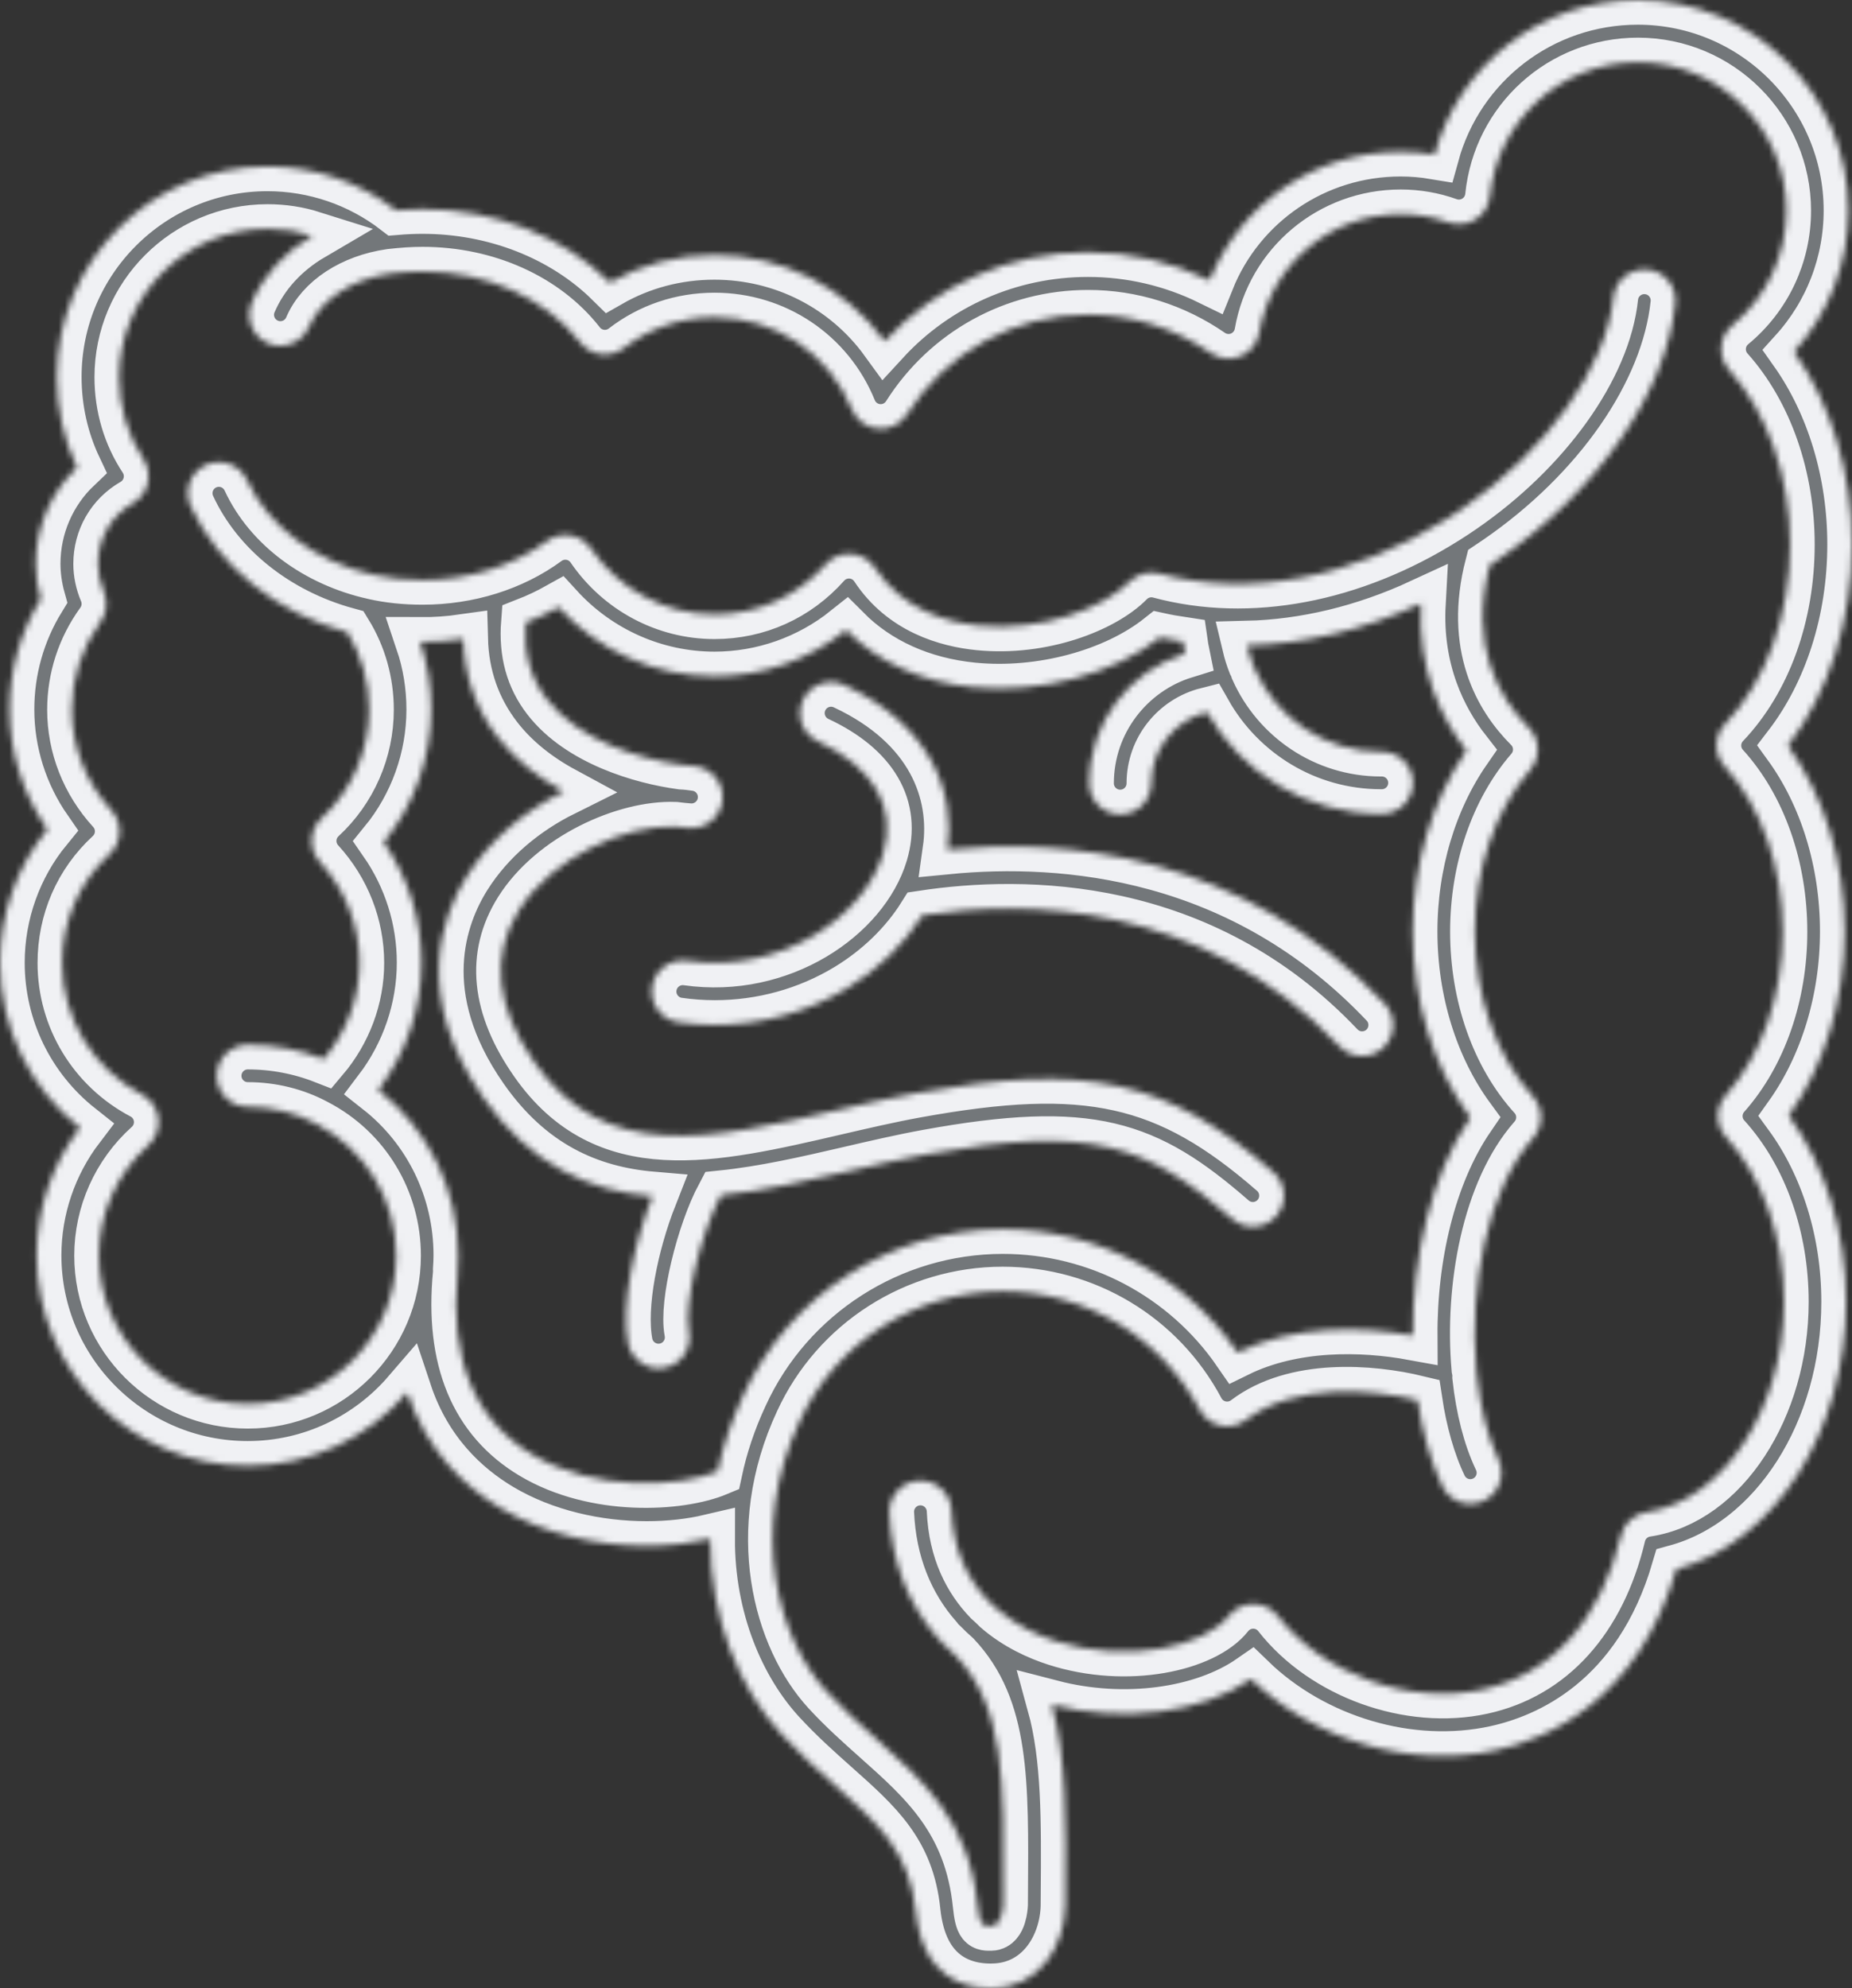<?xml version="1.0" encoding="UTF-8"?> <svg xmlns="http://www.w3.org/2000/svg" width="300" height="322" viewBox="0 0 300 322" fill="none"><rect x="0" y="0" width="300" height="322" fill="#333333" stroke="none"/><mask id="path-1-inside-1_410_5" fill="white"><path d="M298.812 150.844C298.812 139.613 295.499 128.903 289.609 120.772C296.254 112.113 300 100.479 300 88.153C300 76.57 296.618 65.477 290.603 56.968C296.247 50.736 299.409 42.624 299.409 34.078C299.403 15.287 284.109 0 265.308 0C249.669 0 236.387 10.427 232.37 25.041C230.56 24.739 228.724 24.582 226.87 24.582C213.003 24.582 200.916 33.021 195.944 45.416C189.808 42.416 183.101 40.851 176.244 40.851C163.54 40.851 151.703 46.127 143.299 55.276C137.001 46.592 126.862 41.297 115.723 41.297C109.676 41.297 103.906 42.825 98.795 45.749C91.183 38.241 80.164 33.87 68.441 33.87C67.064 33.87 65.662 33.933 64.147 34.059C58.195 29.468 50.884 26.965 43.31 26.965C24.509 26.965 9.215 42.253 9.215 61.043C9.215 66.2 10.334 71.193 12.477 75.727C8.272 79.72 5.796 85.336 5.796 91.279C5.796 93.19 6.072 95.14 6.6 97.026C3.294 102.416 1.559 108.547 1.559 114.898C1.559 121.854 3.709 128.601 7.681 134.318C2.753 140.342 0 147.989 0 155.906C0 166.446 4.834 176.225 12.943 182.645C8.448 188.544 5.946 195.801 5.946 203.303C5.946 222.093 21.278 237.381 40.117 237.381C50.444 237.381 59.703 232.765 65.964 225.496C69.151 235.079 75.374 240.833 81.088 244.242C88.235 248.499 96.859 250.361 104.767 250.361C108.419 250.361 111.92 249.958 115.05 249.222C115.013 262.189 119.84 273.515 126.522 280.778C129.502 284.011 132.444 286.633 135.285 289.161C142.287 295.393 147.347 299.902 148.341 309.53C149.447 320.283 156.242 322 160.416 322C160.541 322 160.661 322 160.78 321.994C168.317 321.887 172.415 315.221 172.573 308.687C172.573 308.656 172.573 308.631 172.573 308.599L172.585 306.838C172.673 294.833 172.749 284.702 170.379 276.081C182.102 279.125 194.806 277.364 202.651 271.918C212.84 281.797 228.398 286.501 242.258 283.47C250.675 281.634 265.315 275.377 271.531 254.153C287.428 249.788 299.032 231.853 299.032 210.805C299.032 199.562 295.688 188.827 289.748 180.683C295.543 172.552 298.812 161.918 298.812 150.844ZM86.236 235.576C76.87 229.992 72.79 220.144 74.123 206.29C74.148 206.045 74.148 205.806 74.136 205.567C74.186 204.812 74.224 204.052 74.224 203.284C74.224 192.676 69.384 182.891 61.281 176.514C65.782 170.584 68.277 163.333 68.277 155.894C68.277 148.901 66.127 142.128 62.155 136.405C67.077 130.387 69.836 122.765 69.836 114.892C69.836 111.119 69.233 107.434 68.057 103.95C70.414 103.963 72.753 103.799 75.047 103.472C75.204 109.459 77.071 114.804 80.635 119.414C83.47 123.074 87.217 125.966 91.309 128.18C85.136 131.249 79.403 135.902 75.55 142.034C71.621 148.291 66.756 161.252 78.309 177.79C85.928 188.707 95.489 192.889 105.697 193.751C102.648 201.498 100.58 211.504 101.731 217.528C102.19 219.936 104.302 221.616 106.665 221.616C106.979 221.616 107.294 221.584 107.614 221.527C110.342 221.006 112.128 218.371 111.606 215.641C110.738 211.101 113.548 199.65 116.792 193.562C123.756 192.852 130.803 191.223 137.554 189.657C141.747 188.682 146.084 187.676 150.239 186.921C176.671 182.117 185.76 185.33 199.64 197.43C200.595 198.26 201.771 198.669 202.94 198.669C204.341 198.669 205.737 198.084 206.736 196.939C208.559 194.845 208.339 191.663 206.246 189.839C189.067 174.873 176.099 171.999 148.441 177.023C144.047 177.822 139.591 178.86 135.285 179.859C115.302 184.494 98.041 188.5 86.557 172.036C80.283 163.05 79.447 154.755 84.074 147.392C89.436 138.858 101.253 133.569 109.355 133.871C110.141 133.972 110.908 134.047 111.644 134.104C114.315 134.305 116.697 132.356 117.012 129.677C117.326 126.998 115.484 124.551 112.825 124.118C112.033 123.992 111.21 123.897 110.361 123.853C103.943 122.992 93.842 120.049 88.593 113.263C85.915 109.805 84.79 105.717 85.167 100.837C87.003 100.12 88.775 99.284 90.473 98.334C96.941 105.415 106.081 109.534 115.742 109.534C123.524 109.534 131.035 106.855 137.051 102.051C142.231 107.258 149.346 110.49 157.612 111.301C168.568 112.383 180.518 109.119 187.891 103.252C189.123 103.522 190.374 103.73 191.625 103.919C191.719 104.573 191.82 105.22 191.952 105.862C182.976 108.629 176.432 116.993 176.432 126.859C176.432 129.639 178.682 131.89 181.461 131.89C184.239 131.89 186.49 129.639 186.49 126.859C186.49 121.3 190.33 116.628 195.504 115.326C201.073 125.161 211.614 131.815 223.689 131.815H223.84C226.619 131.815 228.869 129.563 228.869 126.784C228.869 124.004 226.619 121.753 223.84 121.753H223.689C214.619 121.753 206.799 116.301 203.311 108.497C203.204 108.138 203.065 107.799 202.883 107.478C202.512 106.528 202.204 105.547 201.965 104.541C211.325 104.315 220.936 102.013 230.183 97.737C229.586 108.585 233.577 116.483 237.543 121.564C231.974 129.601 228.844 140.028 228.844 150.844C228.844 162.107 232.2 172.86 238.166 181.004C231.735 190.399 228.787 203.743 228.856 216.295C220.584 214.78 209.565 214.56 200.463 219.031C191.902 206.605 177.765 199.071 162.433 199.071C144.393 199.071 127.886 209.642 120.406 225.967C118.47 230.111 117.112 234.237 116.251 238.274C110.122 240.833 96.419 241.651 86.236 235.576ZM266.723 244.89C264.692 245.191 263.045 246.701 262.574 248.7C259.33 262.315 251.354 271.169 240.114 273.622C228.316 276.2 214.38 271.182 206.969 261.699C206.02 260.479 204.561 259.768 203.015 259.768C203.009 259.768 203.009 259.768 203.003 259.768C201.463 259.768 200.01 260.473 199.055 261.686C195.145 266.648 182.649 269.541 170.97 265.768C168.248 264.887 164.678 263.321 161.522 260.592C161.057 260.127 160.567 259.661 160.057 259.209C156.889 255.913 154.406 251.235 154.124 244.607C154.004 241.833 151.653 239.676 148.881 239.796C146.109 239.915 143.953 242.261 144.072 245.04C144.412 252.989 147.152 259.888 151.917 265.277C152.15 265.604 152.433 265.912 152.753 266.183C152.753 266.183 152.76 266.183 152.76 266.189C153.426 266.887 154.13 267.554 154.865 268.195C162.741 276.59 162.653 288.293 162.521 306.757L162.509 308.454C162.496 308.744 162.308 311.894 160.579 311.919C159.209 311.951 158.693 311.963 158.341 308.486C156.952 294.972 149.673 288.495 141.967 281.634C139.308 279.263 136.555 276.817 133.921 273.955C125.994 265.327 121.223 247.971 129.514 230.206C135.379 217.415 148.29 209.145 162.415 209.145C175.81 209.145 188.042 216.49 194.328 228.319C195.019 229.621 196.252 230.552 197.691 230.872C199.13 231.187 200.639 230.853 201.815 229.967C209.716 223.961 222.124 224.948 229.63 226.766C230.409 231.967 231.754 236.74 233.634 240.682C234.828 243.192 237.833 244.254 240.334 243.06C242.842 241.865 243.905 238.865 242.71 236.356C240.976 232.715 239.813 228.086 239.26 223.037C239.278 222.571 239.228 222.112 239.128 221.672C237.971 208.454 240.856 192.757 248.343 184.28C250.04 182.356 250.021 179.463 248.299 177.57C242.327 170.993 238.901 161.258 238.901 150.869C238.901 140.789 242.164 131.242 247.859 124.677C249.587 122.684 249.48 119.69 247.613 117.823C242.798 113.012 237.927 104.604 241.315 91.53C241.717 91.26 242.126 90.989 242.528 90.713C258.802 79.532 269.853 63.621 271.362 49.189C271.651 46.428 269.645 43.951 266.886 43.662C264.133 43.372 261.65 45.378 261.361 48.139C260.166 59.547 250.536 73.004 236.833 82.418C236.06 82.953 235.274 83.468 234.489 83.965C234.369 84.034 234.25 84.11 234.13 84.191C219.069 93.637 202.355 96.819 187.816 92.907C186.068 92.436 184.201 92.945 182.932 94.234C178.802 98.422 168.877 102.334 158.599 101.315C153.369 100.8 146.191 98.756 141.721 91.958C140.86 90.65 139.446 89.82 137.887 89.707C136.328 89.593 134.807 90.21 133.764 91.379C129.106 96.618 122.707 99.498 115.736 99.498C107.765 99.498 100.285 95.511 95.728 88.839C94.961 87.713 93.766 86.946 92.421 86.719C91.076 86.493 89.7 86.814 88.6 87.625C83.062 91.687 75.908 93.932 68.453 93.932C65.593 93.932 62.922 93.649 60.514 93.096C60.508 93.096 60.502 93.096 60.502 93.096C60.495 93.096 60.489 93.09 60.483 93.09C51.142 91.008 43.492 85.279 40.016 77.764C38.847 75.243 35.861 74.142 33.34 75.312C30.82 76.482 29.72 79.469 30.889 81.99C35.408 91.763 44.812 99.284 56.284 102.409C58.584 106.157 59.791 110.452 59.791 114.943C59.791 121.602 56.994 127.998 52.123 132.488C50.086 134.368 49.948 137.537 51.821 139.587C55.957 144.109 58.232 149.92 58.232 155.95C58.232 161.623 56.152 167.138 52.449 171.514C48.565 169.993 44.378 169.194 40.142 169.194C37.363 169.194 35.113 171.445 35.113 174.225C35.113 177.004 37.363 179.256 40.142 179.256C44.045 179.256 47.873 180.205 51.224 182.004C51.236 182.01 51.242 182.01 51.255 182.016C51.268 182.023 51.274 182.029 51.28 182.035C59.238 186.173 64.179 194.336 64.179 203.347C64.179 216.591 53.392 227.363 40.142 227.363C26.847 227.363 16.029 216.591 16.029 203.347C16.029 196.549 18.946 190.041 24.025 185.475C25.25 184.375 25.86 182.746 25.659 181.111C25.458 179.476 24.471 178.048 23.013 177.281C15.036 173.074 10.083 164.905 10.083 155.957C10.083 149.152 12.804 142.895 17.751 138.336C19.788 136.456 19.926 133.286 18.053 131.236C13.917 126.715 11.642 120.936 11.642 114.949C11.642 109.83 13.238 104.919 16.262 100.743C17.293 99.315 17.506 97.454 16.821 95.832C16.205 94.379 15.878 92.826 15.878 91.329C15.878 87.216 17.99 83.537 21.535 81.5C22.742 80.808 23.604 79.645 23.924 78.293C24.245 76.941 23.987 75.519 23.226 74.356C20.662 70.476 19.304 65.892 19.304 61.087C19.304 47.843 30.09 37.071 43.341 37.071C45.868 37.071 48.307 37.448 50.62 38.178C46.157 40.794 42.719 44.511 40.795 49.007C39.702 51.56 40.89 54.516 43.442 55.61C44.089 55.886 44.755 56.019 45.416 56.019C47.37 56.019 49.225 54.874 50.042 52.962C51.94 48.516 57 45.209 63.248 44.309C65.216 44.083 66.876 43.976 68.466 43.976C78.838 43.976 88.392 48.277 94.018 55.484C95.721 57.666 98.864 58.062 101.052 56.371C105.263 53.12 110.342 51.403 115.748 51.403C125.592 51.403 134.323 57.257 138 66.313C138.711 68.061 140.332 69.262 142.212 69.432C144.079 69.602 145.902 68.709 146.907 67.118C153.319 57 164.294 50.956 176.262 50.956C183.353 50.956 190.23 53.113 196.157 57.201C197.572 58.176 199.376 58.358 200.96 57.698C202.537 57.031 203.675 55.61 203.964 53.918C205.894 42.775 215.537 34.688 226.889 34.688C229.548 34.688 232.156 35.141 234.633 36.027C236.085 36.549 237.707 36.373 239.014 35.543C240.322 34.719 241.177 33.336 241.334 31.795C242.585 19.425 252.9 10.099 265.327 10.099C278.584 10.099 289.364 20.872 289.364 34.115C289.364 41.322 286.184 48.082 280.633 52.673C279.577 53.547 278.923 54.811 278.823 56.176C278.722 57.54 279.175 58.886 280.086 59.905C286.36 66.923 289.955 77.236 289.955 88.197C289.955 99.655 286.127 110.245 279.445 117.263C277.629 119.175 277.591 122.162 279.363 124.118C285.335 130.695 288.761 140.455 288.761 150.894C288.761 161.151 285.404 170.816 279.546 177.413C277.842 179.337 277.855 182.237 279.583 184.136C285.555 190.714 288.981 200.448 288.981 210.837C288.975 228.049 279.2 243.028 266.723 244.89ZM149.428 148.222C146.536 152.837 142.319 156.963 137.208 160.057C130.778 163.943 123.348 165.981 115.805 165.981C113.837 165.981 111.857 165.842 109.89 165.559C107.143 165.169 105.226 162.622 105.622 159.868C106.011 157.12 108.563 155.202 111.31 155.598C126.573 157.768 140.043 148.373 143.06 138.235C145.292 130.739 141.533 124.281 132.488 120.049C129.973 118.873 128.886 115.88 130.061 113.358C131.237 110.842 134.229 109.754 136.749 110.93C150.993 117.59 154.752 128.494 153.47 137.588C172.453 135.733 201.186 138.154 224.287 162.541C226.197 164.559 226.109 167.741 224.098 169.653C223.124 170.577 221.879 171.03 220.641 171.03C219.308 171.03 217.982 170.502 216.989 169.458C194.605 145.845 165.922 145.725 149.428 148.222Z"></path></mask><path d="M298.812 150.844C298.812 139.613 295.499 128.903 289.609 120.772C296.254 112.113 300 100.479 300 88.153C300 76.57 296.618 65.477 290.603 56.968C296.247 50.736 299.409 42.624 299.409 34.078C299.403 15.287 284.109 0 265.308 0C249.669 0 236.387 10.427 232.37 25.041C230.56 24.739 228.724 24.582 226.87 24.582C213.003 24.582 200.916 33.021 195.944 45.416C189.808 42.416 183.101 40.851 176.244 40.851C163.54 40.851 151.703 46.127 143.299 55.276C137.001 46.592 126.862 41.297 115.723 41.297C109.676 41.297 103.906 42.825 98.795 45.749C91.183 38.241 80.164 33.87 68.441 33.87C67.064 33.87 65.662 33.933 64.147 34.059C58.195 29.468 50.884 26.965 43.31 26.965C24.509 26.965 9.215 42.253 9.215 61.043C9.215 66.2 10.334 71.193 12.477 75.727C8.272 79.72 5.796 85.336 5.796 91.279C5.796 93.19 6.072 95.14 6.6 97.026C3.294 102.416 1.559 108.547 1.559 114.898C1.559 121.854 3.709 128.601 7.681 134.318C2.753 140.342 0 147.989 0 155.906C0 166.446 4.834 176.225 12.943 182.645C8.448 188.544 5.946 195.801 5.946 203.303C5.946 222.093 21.278 237.381 40.117 237.381C50.444 237.381 59.703 232.765 65.964 225.496C69.151 235.079 75.374 240.833 81.088 244.242C88.235 248.499 96.859 250.361 104.767 250.361C108.419 250.361 111.92 249.958 115.05 249.222C115.013 262.189 119.84 273.515 126.522 280.778C129.502 284.011 132.444 286.633 135.285 289.161C142.287 295.393 147.347 299.902 148.341 309.53C149.447 320.283 156.242 322 160.416 322C160.541 322 160.661 322 160.78 321.994C168.317 321.887 172.415 315.221 172.573 308.687C172.573 308.656 172.573 308.631 172.573 308.599L172.585 306.838C172.673 294.833 172.749 284.702 170.379 276.081C182.102 279.125 194.806 277.364 202.651 271.918C212.84 281.797 228.398 286.501 242.258 283.47C250.675 281.634 265.315 275.377 271.531 254.153C287.428 249.788 299.032 231.853 299.032 210.805C299.032 199.562 295.688 188.827 289.748 180.683C295.543 172.552 298.812 161.918 298.812 150.844ZM86.236 235.576C76.87 229.992 72.79 220.144 74.123 206.29C74.148 206.045 74.148 205.806 74.136 205.567C74.186 204.812 74.224 204.052 74.224 203.284C74.224 192.676 69.384 182.891 61.281 176.514C65.782 170.584 68.277 163.333 68.277 155.894C68.277 148.901 66.127 142.128 62.155 136.405C67.077 130.387 69.836 122.765 69.836 114.892C69.836 111.119 69.233 107.434 68.057 103.95C70.414 103.963 72.753 103.799 75.047 103.472C75.204 109.459 77.071 114.804 80.635 119.414C83.47 123.074 87.217 125.966 91.309 128.18C85.136 131.249 79.403 135.902 75.55 142.034C71.621 148.291 66.756 161.252 78.309 177.79C85.928 188.707 95.489 192.889 105.697 193.751C102.648 201.498 100.58 211.504 101.731 217.528C102.19 219.936 104.302 221.616 106.665 221.616C106.979 221.616 107.294 221.584 107.614 221.527C110.342 221.006 112.128 218.371 111.606 215.641C110.738 211.101 113.548 199.65 116.792 193.562C123.756 192.852 130.803 191.223 137.554 189.657C141.747 188.682 146.084 187.676 150.239 186.921C176.671 182.117 185.76 185.33 199.64 197.43C200.595 198.26 201.771 198.669 202.94 198.669C204.341 198.669 205.737 198.084 206.736 196.939C208.559 194.845 208.339 191.663 206.246 189.839C189.067 174.873 176.099 171.999 148.441 177.023C144.047 177.822 139.591 178.86 135.285 179.859C115.302 184.494 98.041 188.5 86.557 172.036C80.283 163.05 79.447 154.755 84.074 147.392C89.436 138.858 101.253 133.569 109.355 133.871C110.141 133.972 110.908 134.047 111.644 134.104C114.315 134.305 116.697 132.356 117.012 129.677C117.326 126.998 115.484 124.551 112.825 124.118C112.033 123.992 111.21 123.897 110.361 123.853C103.943 122.992 93.842 120.049 88.593 113.263C85.915 109.805 84.79 105.717 85.167 100.837C87.003 100.12 88.775 99.284 90.473 98.334C96.941 105.415 106.081 109.534 115.742 109.534C123.524 109.534 131.035 106.855 137.051 102.051C142.231 107.258 149.346 110.49 157.612 111.301C168.568 112.383 180.518 109.119 187.891 103.252C189.123 103.522 190.374 103.73 191.625 103.919C191.719 104.573 191.82 105.22 191.952 105.862C182.976 108.629 176.432 116.993 176.432 126.859C176.432 129.639 178.682 131.89 181.461 131.89C184.239 131.89 186.49 129.639 186.49 126.859C186.49 121.3 190.33 116.628 195.504 115.326C201.073 125.161 211.614 131.815 223.689 131.815H223.84C226.619 131.815 228.869 129.563 228.869 126.784C228.869 124.004 226.619 121.753 223.84 121.753H223.689C214.619 121.753 206.799 116.301 203.311 108.497C203.204 108.138 203.065 107.799 202.883 107.478C202.512 106.528 202.204 105.547 201.965 104.541C211.325 104.315 220.936 102.013 230.183 97.737C229.586 108.585 233.577 116.483 237.543 121.564C231.974 129.601 228.844 140.028 228.844 150.844C228.844 162.107 232.2 172.86 238.166 181.004C231.735 190.399 228.787 203.743 228.856 216.295C220.584 214.78 209.565 214.56 200.463 219.031C191.902 206.605 177.765 199.071 162.433 199.071C144.393 199.071 127.886 209.642 120.406 225.967C118.47 230.111 117.112 234.237 116.251 238.274C110.122 240.833 96.419 241.651 86.236 235.576ZM266.723 244.89C264.692 245.191 263.045 246.701 262.574 248.7C259.33 262.315 251.354 271.169 240.114 273.622C228.316 276.2 214.38 271.182 206.969 261.699C206.02 260.479 204.561 259.768 203.015 259.768C203.009 259.768 203.009 259.768 203.003 259.768C201.463 259.768 200.01 260.473 199.055 261.686C195.145 266.648 182.649 269.541 170.97 265.768C168.248 264.887 164.678 263.321 161.522 260.592C161.057 260.127 160.567 259.661 160.057 259.209C156.889 255.913 154.406 251.235 154.124 244.607C154.004 241.833 151.653 239.676 148.881 239.796C146.109 239.915 143.953 242.261 144.072 245.04C144.412 252.989 147.152 259.888 151.917 265.277C152.15 265.604 152.433 265.912 152.753 266.183C152.753 266.183 152.76 266.183 152.76 266.189C153.426 266.887 154.13 267.554 154.865 268.195C162.741 276.59 162.653 288.293 162.521 306.757L162.509 308.454C162.496 308.744 162.308 311.894 160.579 311.919C159.209 311.951 158.693 311.963 158.341 308.486C156.952 294.972 149.673 288.495 141.967 281.634C139.308 279.263 136.555 276.817 133.921 273.955C125.994 265.327 121.223 247.971 129.514 230.206C135.379 217.415 148.29 209.145 162.415 209.145C175.81 209.145 188.042 216.49 194.328 228.319C195.019 229.621 196.252 230.552 197.691 230.872C199.13 231.187 200.639 230.853 201.815 229.967C209.716 223.961 222.124 224.948 229.63 226.766C230.409 231.967 231.754 236.74 233.634 240.682C234.828 243.192 237.833 244.254 240.334 243.06C242.842 241.865 243.905 238.865 242.71 236.356C240.976 232.715 239.813 228.086 239.26 223.037C239.278 222.571 239.228 222.112 239.128 221.672C237.971 208.454 240.856 192.757 248.343 184.28C250.04 182.356 250.021 179.463 248.299 177.57C242.327 170.993 238.901 161.258 238.901 150.869C238.901 140.789 242.164 131.242 247.859 124.677C249.587 122.684 249.48 119.69 247.613 117.823C242.798 113.012 237.927 104.604 241.315 91.53C241.717 91.26 242.126 90.989 242.528 90.713C258.802 79.532 269.853 63.621 271.362 49.189C271.651 46.428 269.645 43.951 266.886 43.662C264.133 43.372 261.65 45.378 261.361 48.139C260.166 59.547 250.536 73.004 236.833 82.418C236.06 82.953 235.274 83.468 234.489 83.965C234.369 84.034 234.25 84.11 234.13 84.191C219.069 93.637 202.355 96.819 187.816 92.907C186.068 92.436 184.201 92.945 182.932 94.234C178.802 98.422 168.877 102.334 158.599 101.315C153.369 100.8 146.191 98.756 141.721 91.958C140.86 90.65 139.446 89.82 137.887 89.707C136.328 89.593 134.807 90.21 133.764 91.379C129.106 96.618 122.707 99.498 115.736 99.498C107.765 99.498 100.285 95.511 95.728 88.839C94.961 87.713 93.766 86.946 92.421 86.719C91.076 86.493 89.7 86.814 88.6 87.625C83.062 91.687 75.908 93.932 68.453 93.932C65.593 93.932 62.922 93.649 60.514 93.096C60.508 93.096 60.502 93.096 60.502 93.096C60.495 93.096 60.489 93.09 60.483 93.09C51.142 91.008 43.492 85.279 40.016 77.764C38.847 75.243 35.861 74.142 33.34 75.312C30.82 76.482 29.72 79.469 30.889 81.99C35.408 91.763 44.812 99.284 56.284 102.409C58.584 106.157 59.791 110.452 59.791 114.943C59.791 121.602 56.994 127.998 52.123 132.488C50.086 134.368 49.948 137.537 51.821 139.587C55.957 144.109 58.232 149.92 58.232 155.95C58.232 161.623 56.152 167.138 52.449 171.514C48.565 169.993 44.378 169.194 40.142 169.194C37.363 169.194 35.113 171.445 35.113 174.225C35.113 177.004 37.363 179.256 40.142 179.256C44.045 179.256 47.873 180.205 51.224 182.004C51.236 182.01 51.242 182.01 51.255 182.016C51.268 182.023 51.274 182.029 51.28 182.035C59.238 186.173 64.179 194.336 64.179 203.347C64.179 216.591 53.392 227.363 40.142 227.363C26.847 227.363 16.029 216.591 16.029 203.347C16.029 196.549 18.946 190.041 24.025 185.475C25.25 184.375 25.86 182.746 25.659 181.111C25.458 179.476 24.471 178.048 23.013 177.281C15.036 173.074 10.083 164.905 10.083 155.957C10.083 149.152 12.804 142.895 17.751 138.336C19.788 136.456 19.926 133.286 18.053 131.236C13.917 126.715 11.642 120.936 11.642 114.949C11.642 109.83 13.238 104.919 16.262 100.743C17.293 99.315 17.506 97.454 16.821 95.832C16.205 94.379 15.878 92.826 15.878 91.329C15.878 87.216 17.99 83.537 21.535 81.5C22.742 80.808 23.604 79.645 23.924 78.293C24.245 76.941 23.987 75.519 23.226 74.356C20.662 70.476 19.304 65.892 19.304 61.087C19.304 47.843 30.09 37.071 43.341 37.071C45.868 37.071 48.307 37.448 50.62 38.178C46.157 40.794 42.719 44.511 40.795 49.007C39.702 51.56 40.89 54.516 43.442 55.61C44.089 55.886 44.755 56.019 45.416 56.019C47.37 56.019 49.225 54.874 50.042 52.962C51.94 48.516 57 45.209 63.248 44.309C65.216 44.083 66.876 43.976 68.466 43.976C78.838 43.976 88.392 48.277 94.018 55.484C95.721 57.666 98.864 58.062 101.052 56.371C105.263 53.12 110.342 51.403 115.748 51.403C125.592 51.403 134.323 57.257 138 66.313C138.711 68.061 140.332 69.262 142.212 69.432C144.079 69.602 145.902 68.709 146.907 67.118C153.319 57 164.294 50.956 176.262 50.956C183.353 50.956 190.23 53.113 196.157 57.201C197.572 58.176 199.376 58.358 200.96 57.698C202.537 57.031 203.675 55.61 203.964 53.918C205.894 42.775 215.537 34.688 226.889 34.688C229.548 34.688 232.156 35.141 234.633 36.027C236.085 36.549 237.707 36.373 239.014 35.543C240.322 34.719 241.177 33.336 241.334 31.795C242.585 19.425 252.9 10.099 265.327 10.099C278.584 10.099 289.364 20.872 289.364 34.115C289.364 41.322 286.184 48.082 280.633 52.673C279.577 53.547 278.923 54.811 278.823 56.176C278.722 57.54 279.175 58.886 280.086 59.905C286.36 66.923 289.955 77.236 289.955 88.197C289.955 99.655 286.127 110.245 279.445 117.263C277.629 119.175 277.591 122.162 279.363 124.118C285.335 130.695 288.761 140.455 288.761 150.894C288.761 161.151 285.404 170.816 279.546 177.413C277.842 179.337 277.855 182.237 279.583 184.136C285.555 190.714 288.981 200.448 288.981 210.837C288.975 228.049 279.2 243.028 266.723 244.89ZM149.428 148.222C146.536 152.837 142.319 156.963 137.208 160.057C130.778 163.943 123.348 165.981 115.805 165.981C113.837 165.981 111.857 165.842 109.89 165.559C107.143 165.169 105.226 162.622 105.622 159.868C106.011 157.12 108.563 155.202 111.31 155.598C126.573 157.768 140.043 148.373 143.06 138.235C145.292 130.739 141.533 124.281 132.488 120.049C129.973 118.873 128.886 115.88 130.061 113.358C131.237 110.842 134.229 109.754 136.749 110.93C150.993 117.59 154.752 128.494 153.47 137.588C172.453 135.733 201.186 138.154 224.287 162.541C226.197 164.559 226.109 167.741 224.098 169.653C223.124 170.577 221.879 171.03 220.641 171.03C219.308 171.03 217.982 170.502 216.989 169.458C194.605 145.845 165.922 145.725 149.428 148.222Z" fill="#B5BDC2" fill-opacity="0.5" stroke="#F0F1F4" stroke-width="8" mask="url(#path-1-inside-1_410_5)"></path></svg> 